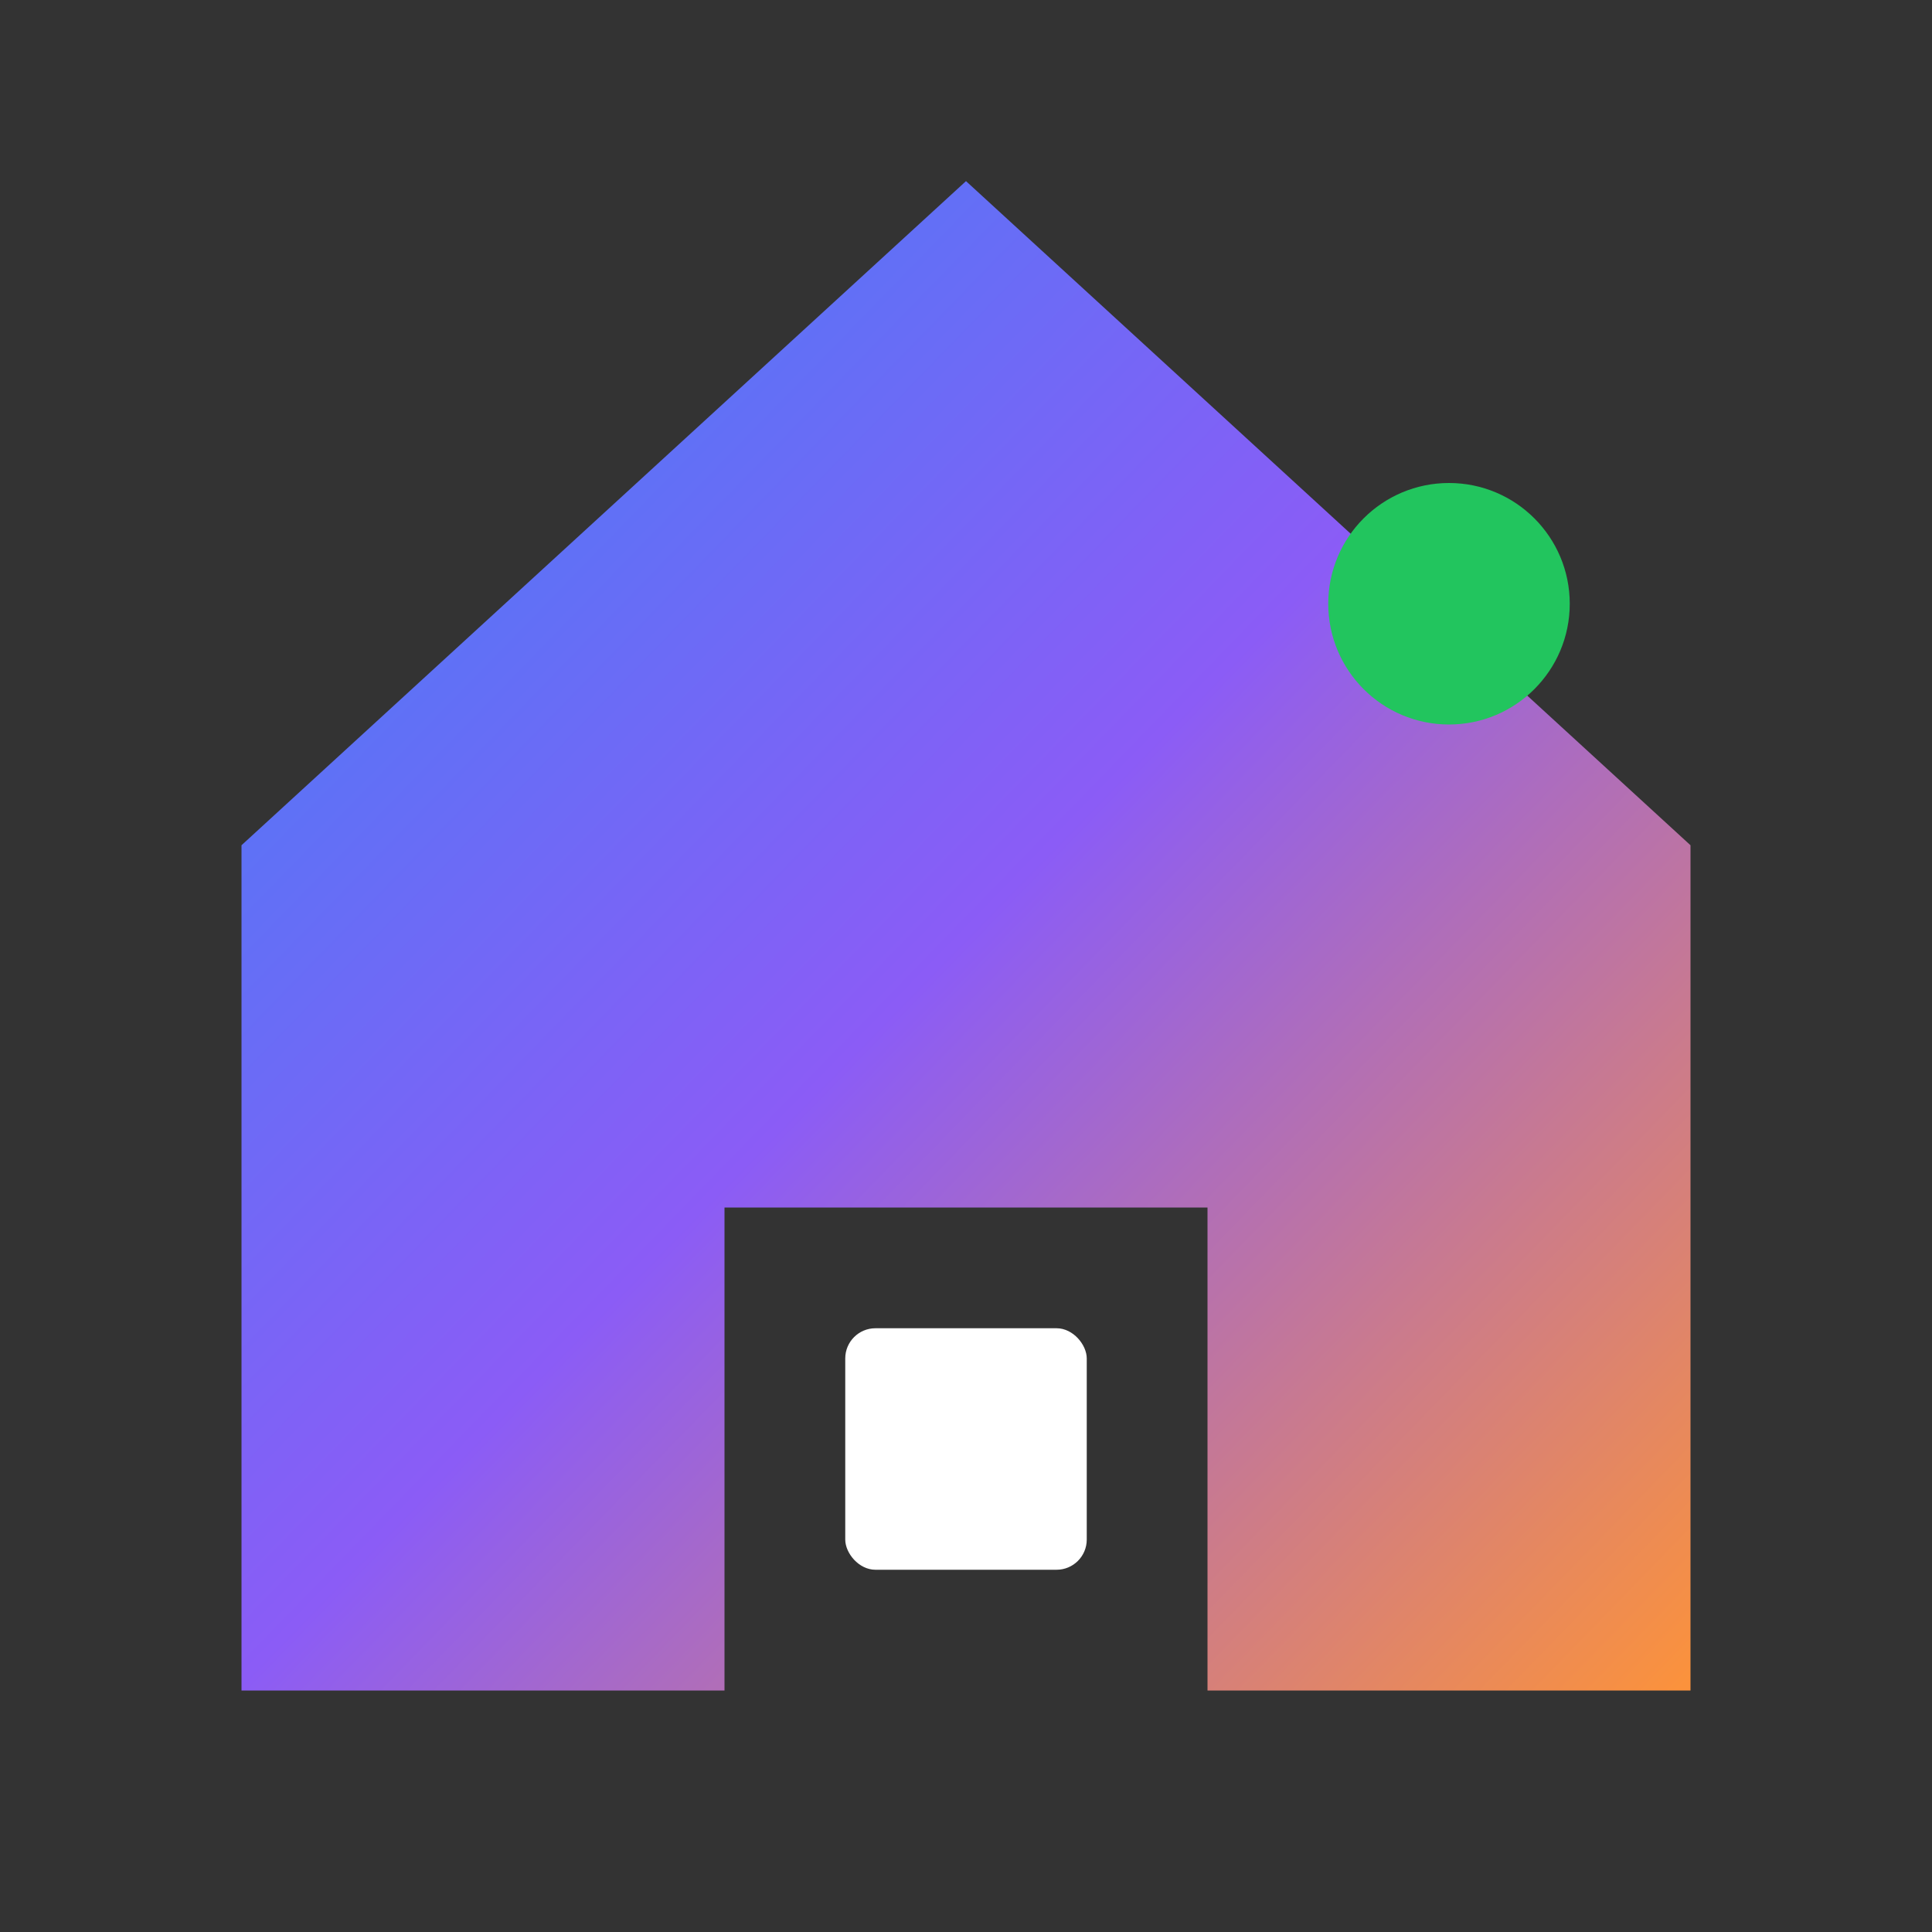 <svg xmlns="http://www.w3.org/2000/svg" viewBox="0 0 32 32">
  <rect x="0" y="0" width="32" height="32" fill="#333333" stroke="none"/>
  <defs>
    <linearGradient id="grad" x1="0%" y1="0%" x2="100%" y2="100%">
      <stop offset="0%" stop-color="#3b82f6" />
      <stop offset="50%" stop-color="#8b5cf6" />
      <stop offset="100%" stop-color="#fb923c" />
    </linearGradient>
  </defs>
  <path d="M16 3 L28 14 V28 H20 V20 H12 V28 H4 V14 Z" fill="url(#grad)" />
  <circle cx="24" cy="10" r="2" fill="#22c55e" />
  <rect x="14" y="22" width="4" height="4" rx="0.5" fill="#ffffff" />
</svg>